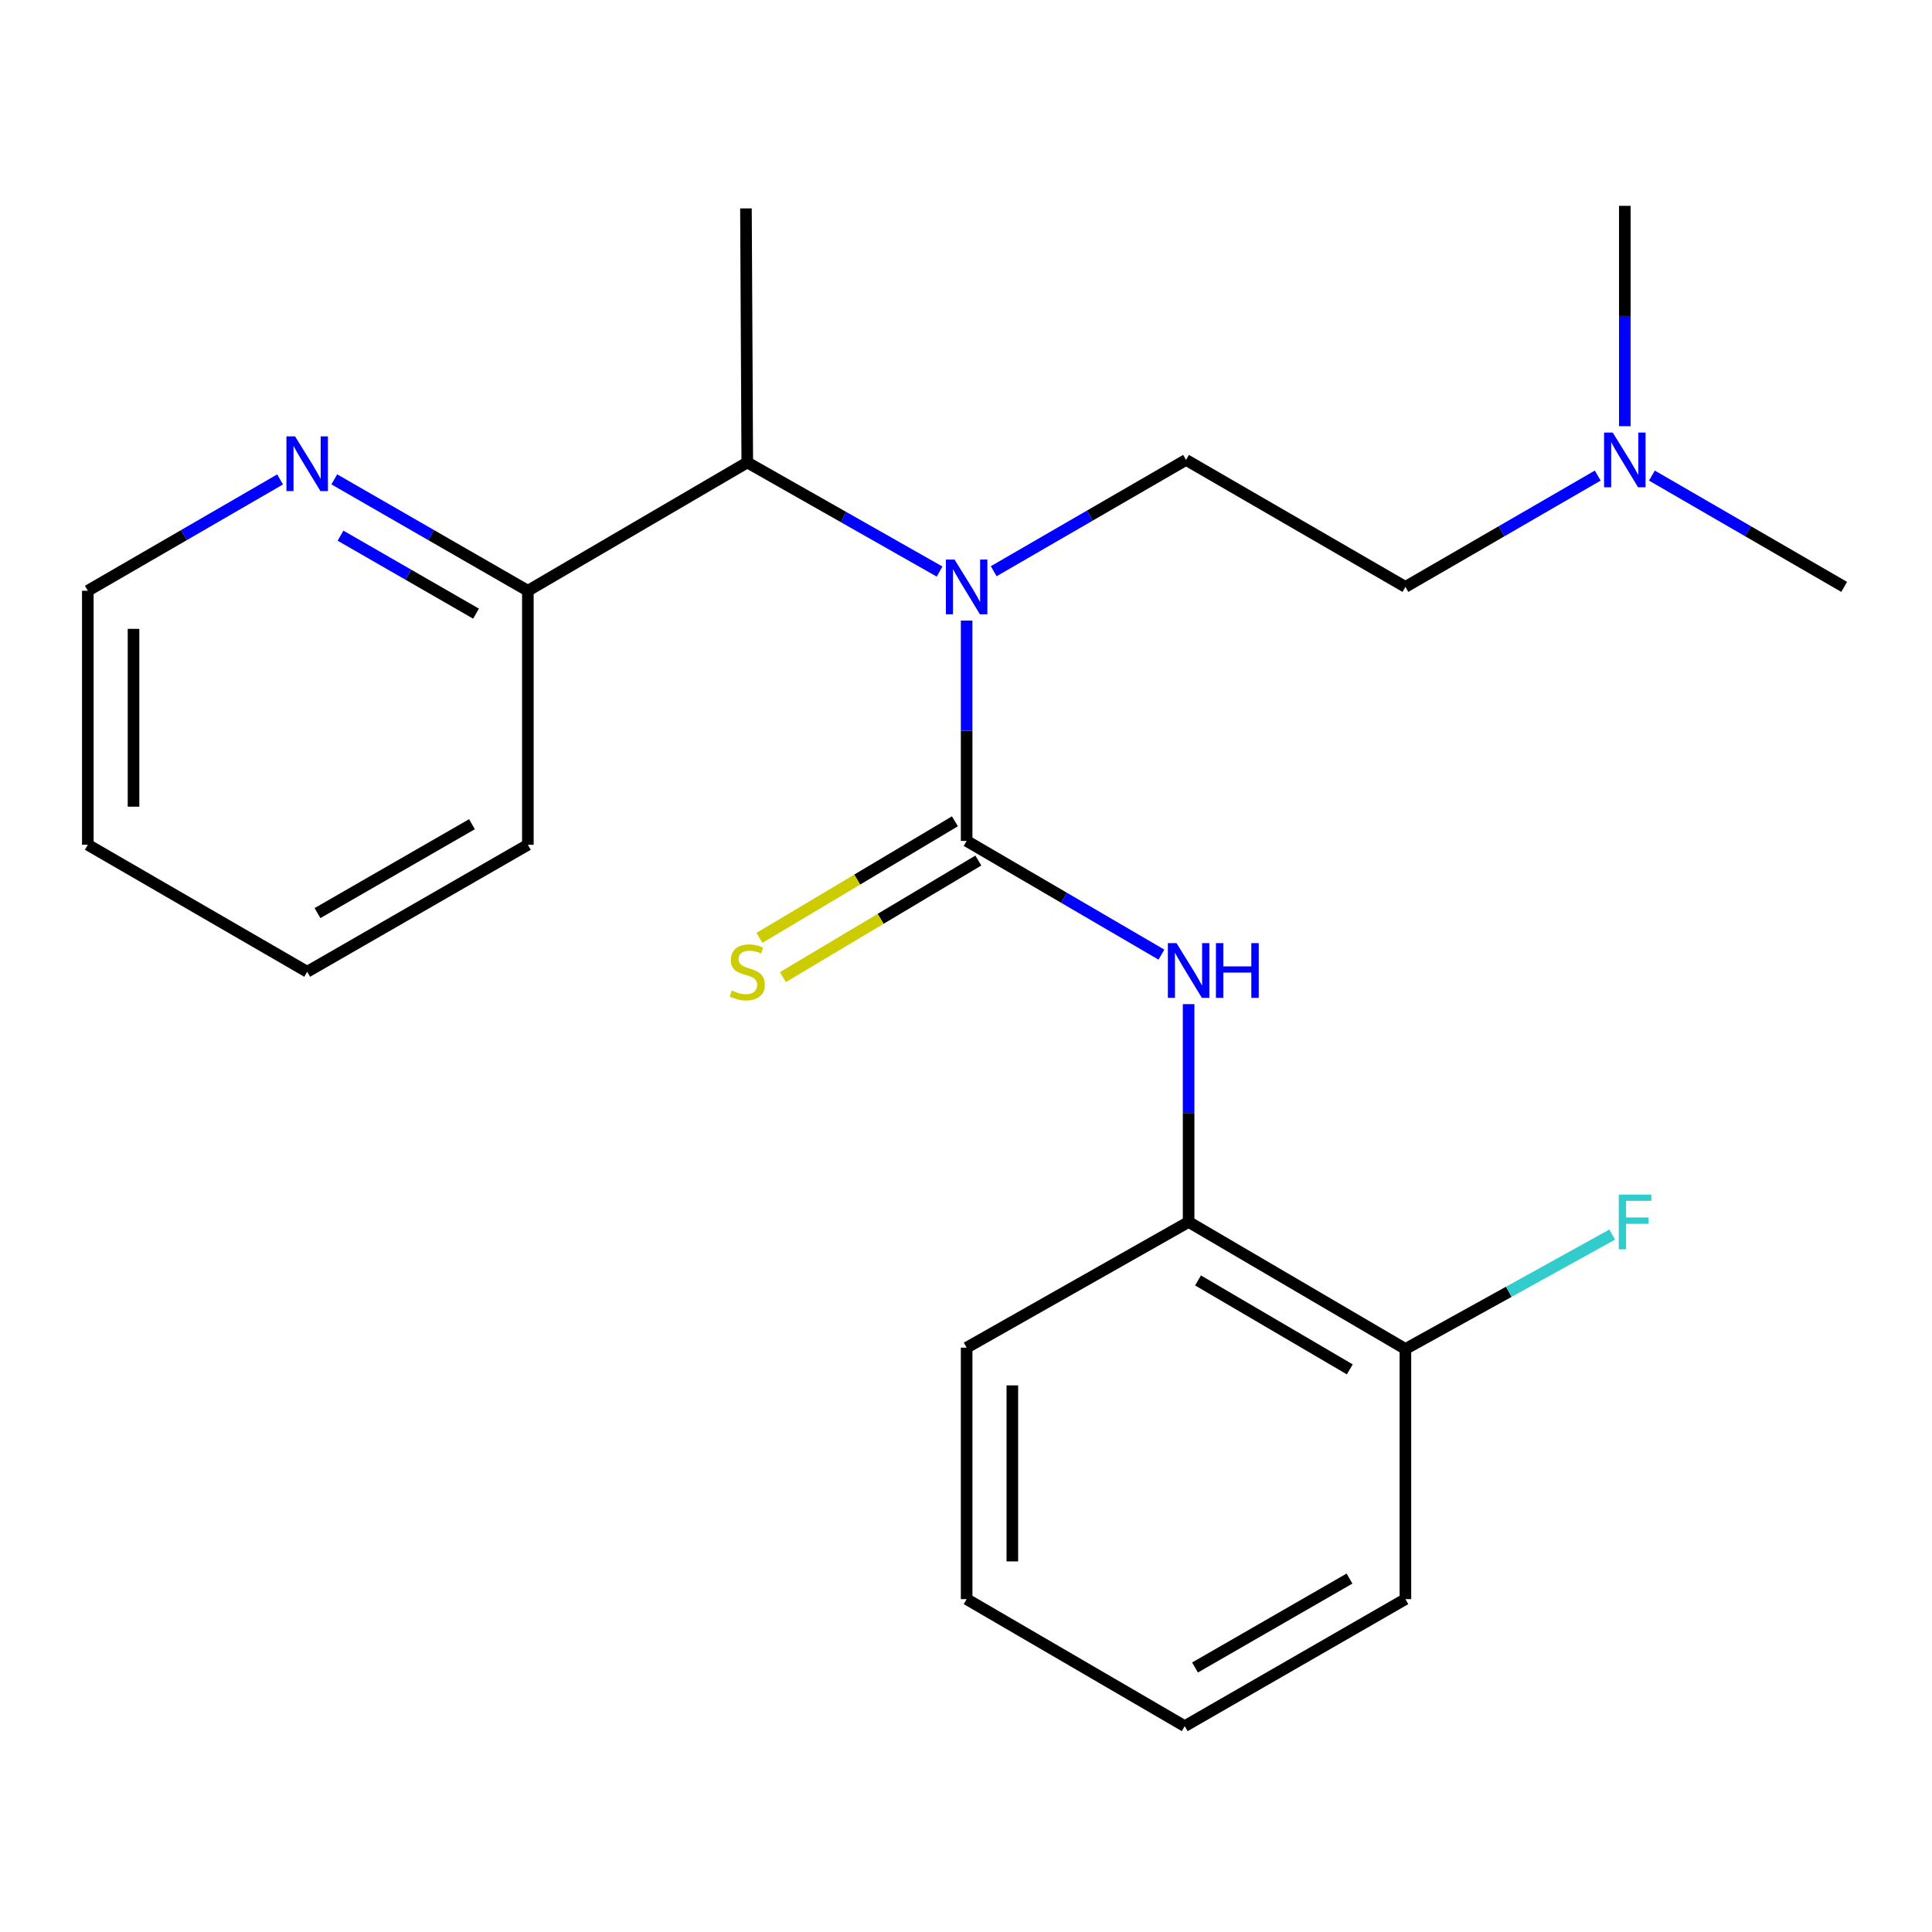 <?xml version='1.0' encoding='iso-8859-1'?>
<svg version='1.1' baseProfile='full'
              xmlns='http://www.w3.org/2000/svg'
                      xmlns:rdkit='http://www.rdkit.org/xml'
                      xmlns:xlink='http://www.w3.org/1999/xlink'
                  xml:space='preserve'
width='1000px' height='1000px' viewBox='0 0 1000 1000'>
<!-- END OF HEADER -->
<rect style='opacity:1.0;fill:#FFFFFF;stroke:none' width='1000' height='1000' x='0' y='0'> </rect>
<path class='bond-0' d='M 500.329,435.258 L 500.329,378.241' style='fill:none;fill-rule:evenodd;stroke:#000000;stroke-width:6px;stroke-linecap:butt;stroke-linejoin:miter;stroke-opacity:1' />
<path class='bond-0' d='M 500.329,378.241 L 500.329,321.224' style='fill:none;fill-rule:evenodd;stroke:#0000FF;stroke-width:6px;stroke-linecap:butt;stroke-linejoin:miter;stroke-opacity:1' />
<path class='bond-1' d='M 500.329,435.258 L 550.743,464.687' style='fill:none;fill-rule:evenodd;stroke:#000000;stroke-width:6px;stroke-linecap:butt;stroke-linejoin:miter;stroke-opacity:1' />
<path class='bond-1' d='M 550.743,464.687 L 601.157,494.116' style='fill:none;fill-rule:evenodd;stroke:#0000FF;stroke-width:6px;stroke-linecap:butt;stroke-linejoin:miter;stroke-opacity:1' />
<path class='bond-3' d='M 494.269,425.1 L 443.691,455.268' style='fill:none;fill-rule:evenodd;stroke:#000000;stroke-width:6px;stroke-linecap:butt;stroke-linejoin:miter;stroke-opacity:1' />
<path class='bond-3' d='M 443.691,455.268 L 393.113,485.437' style='fill:none;fill-rule:evenodd;stroke:#CCCC00;stroke-width:6px;stroke-linecap:butt;stroke-linejoin:miter;stroke-opacity:1' />
<path class='bond-3' d='M 506.388,445.417 L 455.81,475.586' style='fill:none;fill-rule:evenodd;stroke:#000000;stroke-width:6px;stroke-linecap:butt;stroke-linejoin:miter;stroke-opacity:1' />
<path class='bond-3' d='M 455.81,475.586 L 405.232,505.755' style='fill:none;fill-rule:evenodd;stroke:#CCCC00;stroke-width:6px;stroke-linecap:butt;stroke-linejoin:miter;stroke-opacity:1' />
<path class='bond-2' d='M 486.325,295.833 L 436.556,267.599' style='fill:none;fill-rule:evenodd;stroke:#0000FF;stroke-width:6px;stroke-linecap:butt;stroke-linejoin:miter;stroke-opacity:1' />
<path class='bond-2' d='M 436.556,267.599 L 386.787,239.364' style='fill:none;fill-rule:evenodd;stroke:#000000;stroke-width:6px;stroke-linecap:butt;stroke-linejoin:miter;stroke-opacity:1' />
<path class='bond-5' d='M 514.349,295.663 L 564.122,266.856' style='fill:none;fill-rule:evenodd;stroke:#0000FF;stroke-width:6px;stroke-linecap:butt;stroke-linejoin:miter;stroke-opacity:1' />
<path class='bond-5' d='M 564.122,266.856 L 613.896,238.05' style='fill:none;fill-rule:evenodd;stroke:#000000;stroke-width:6px;stroke-linecap:butt;stroke-linejoin:miter;stroke-opacity:1' />
<path class='bond-4' d='M 615.223,519.74 L 615.223,576.11' style='fill:none;fill-rule:evenodd;stroke:#0000FF;stroke-width:6px;stroke-linecap:butt;stroke-linejoin:miter;stroke-opacity:1' />
<path class='bond-4' d='M 615.223,576.11 L 615.223,632.48' style='fill:none;fill-rule:evenodd;stroke:#000000;stroke-width:6px;stroke-linecap:butt;stroke-linejoin:miter;stroke-opacity:1' />
<path class='bond-6' d='M 386.787,239.364 L 273.22,305.775' style='fill:none;fill-rule:evenodd;stroke:#000000;stroke-width:6px;stroke-linecap:butt;stroke-linejoin:miter;stroke-opacity:1' />
<path class='bond-12' d='M 386.787,239.364 L 386.104,107.87' style='fill:none;fill-rule:evenodd;stroke:#000000;stroke-width:6px;stroke-linecap:butt;stroke-linejoin:miter;stroke-opacity:1' />
<path class='bond-8' d='M 615.223,632.48 L 727.437,698.234' style='fill:none;fill-rule:evenodd;stroke:#000000;stroke-width:6px;stroke-linecap:butt;stroke-linejoin:miter;stroke-opacity:1' />
<path class='bond-8' d='M 620.095,662.754 L 698.645,708.782' style='fill:none;fill-rule:evenodd;stroke:#000000;stroke-width:6px;stroke-linecap:butt;stroke-linejoin:miter;stroke-opacity:1' />
<path class='bond-13' d='M 615.223,632.48 L 500.329,697.55' style='fill:none;fill-rule:evenodd;stroke:#000000;stroke-width:6px;stroke-linecap:butt;stroke-linejoin:miter;stroke-opacity:1' />
<path class='bond-9' d='M 613.896,238.05 L 727.437,303.777' style='fill:none;fill-rule:evenodd;stroke:#000000;stroke-width:6px;stroke-linecap:butt;stroke-linejoin:miter;stroke-opacity:1' />
<path class='bond-7' d='M 273.22,305.775 L 223.125,276.943' style='fill:none;fill-rule:evenodd;stroke:#000000;stroke-width:6px;stroke-linecap:butt;stroke-linejoin:miter;stroke-opacity:1' />
<path class='bond-7' d='M 223.125,276.943 L 173.03,248.112' style='fill:none;fill-rule:evenodd;stroke:#0000FF;stroke-width:6px;stroke-linecap:butt;stroke-linejoin:miter;stroke-opacity:1' />
<path class='bond-7' d='M 246.391,317.629 L 211.325,297.447' style='fill:none;fill-rule:evenodd;stroke:#000000;stroke-width:6px;stroke-linecap:butt;stroke-linejoin:miter;stroke-opacity:1' />
<path class='bond-7' d='M 211.325,297.447 L 176.258,277.265' style='fill:none;fill-rule:evenodd;stroke:#0000FF;stroke-width:6px;stroke-linecap:butt;stroke-linejoin:miter;stroke-opacity:1' />
<path class='bond-15' d='M 273.22,305.775 L 273.22,437.256' style='fill:none;fill-rule:evenodd;stroke:#000000;stroke-width:6px;stroke-linecap:butt;stroke-linejoin:miter;stroke-opacity:1' />
<path class='bond-14' d='M 144.976,248.152 L 95.215,276.964' style='fill:none;fill-rule:evenodd;stroke:#0000FF;stroke-width:6px;stroke-linecap:butt;stroke-linejoin:miter;stroke-opacity:1' />
<path class='bond-14' d='M 95.215,276.964 L 45.455,305.775' style='fill:none;fill-rule:evenodd;stroke:#000000;stroke-width:6px;stroke-linecap:butt;stroke-linejoin:miter;stroke-opacity:1' />
<path class='bond-11' d='M 727.437,698.234 L 780.955,668.625' style='fill:none;fill-rule:evenodd;stroke:#000000;stroke-width:6px;stroke-linecap:butt;stroke-linejoin:miter;stroke-opacity:1' />
<path class='bond-11' d='M 780.955,668.625 L 834.472,639.017' style='fill:none;fill-rule:evenodd;stroke:#33CCCC;stroke-width:6px;stroke-linecap:butt;stroke-linejoin:miter;stroke-opacity:1' />
<path class='bond-16' d='M 727.437,698.234 L 727.437,827.704' style='fill:none;fill-rule:evenodd;stroke:#000000;stroke-width:6px;stroke-linecap:butt;stroke-linejoin:miter;stroke-opacity:1' />
<path class='bond-10' d='M 727.437,303.777 L 777.21,274.971' style='fill:none;fill-rule:evenodd;stroke:#000000;stroke-width:6px;stroke-linecap:butt;stroke-linejoin:miter;stroke-opacity:1' />
<path class='bond-10' d='M 777.21,274.971 L 826.984,246.164' style='fill:none;fill-rule:evenodd;stroke:#0000FF;stroke-width:6px;stroke-linecap:butt;stroke-linejoin:miter;stroke-opacity:1' />
<path class='bond-17' d='M 841.004,220.602 L 841.004,163.572' style='fill:none;fill-rule:evenodd;stroke:#0000FF;stroke-width:6px;stroke-linecap:butt;stroke-linejoin:miter;stroke-opacity:1' />
<path class='bond-17' d='M 841.004,163.572 L 841.004,106.543' style='fill:none;fill-rule:evenodd;stroke:#000000;stroke-width:6px;stroke-linecap:butt;stroke-linejoin:miter;stroke-opacity:1' />
<path class='bond-18' d='M 855.024,246.166 L 904.785,274.972' style='fill:none;fill-rule:evenodd;stroke:#0000FF;stroke-width:6px;stroke-linecap:butt;stroke-linejoin:miter;stroke-opacity:1' />
<path class='bond-18' d='M 904.785,274.972 L 954.545,303.777' style='fill:none;fill-rule:evenodd;stroke:#000000;stroke-width:6px;stroke-linecap:butt;stroke-linejoin:miter;stroke-opacity:1' />
<path class='bond-20' d='M 500.329,697.55 L 500.329,827.704' style='fill:none;fill-rule:evenodd;stroke:#000000;stroke-width:6px;stroke-linecap:butt;stroke-linejoin:miter;stroke-opacity:1' />
<path class='bond-20' d='M 523.986,717.073 L 523.986,808.181' style='fill:none;fill-rule:evenodd;stroke:#000000;stroke-width:6px;stroke-linecap:butt;stroke-linejoin:miter;stroke-opacity:1' />
<path class='bond-24' d='M 45.455,305.775 L 45.455,437.256' style='fill:none;fill-rule:evenodd;stroke:#000000;stroke-width:6px;stroke-linecap:butt;stroke-linejoin:miter;stroke-opacity:1' />
<path class='bond-24' d='M 69.112,325.497 L 69.112,417.534' style='fill:none;fill-rule:evenodd;stroke:#000000;stroke-width:6px;stroke-linecap:butt;stroke-linejoin:miter;stroke-opacity:1' />
<path class='bond-22' d='M 273.22,437.256 L 158.996,502.983' style='fill:none;fill-rule:evenodd;stroke:#000000;stroke-width:6px;stroke-linecap:butt;stroke-linejoin:miter;stroke-opacity:1' />
<path class='bond-22' d='M 244.288,426.61 L 164.33,472.62' style='fill:none;fill-rule:evenodd;stroke:#000000;stroke-width:6px;stroke-linecap:butt;stroke-linejoin:miter;stroke-opacity:1' />
<path class='bond-23' d='M 727.437,827.704 L 613.213,893.457' style='fill:none;fill-rule:evenodd;stroke:#000000;stroke-width:6px;stroke-linecap:butt;stroke-linejoin:miter;stroke-opacity:1' />
<path class='bond-23' d='M 698.501,817.064 L 618.544,863.092' style='fill:none;fill-rule:evenodd;stroke:#000000;stroke-width:6px;stroke-linecap:butt;stroke-linejoin:miter;stroke-opacity:1' />
<path class='bond-19' d='M 45.455,437.256 L 158.996,502.983' style='fill:none;fill-rule:evenodd;stroke:#000000;stroke-width:6px;stroke-linecap:butt;stroke-linejoin:miter;stroke-opacity:1' />
<path class='bond-21' d='M 500.329,827.704 L 613.213,893.457' style='fill:none;fill-rule:evenodd;stroke:#000000;stroke-width:6px;stroke-linecap:butt;stroke-linejoin:miter;stroke-opacity:1' />
<path  class='atom-1' d='M 494.069 289.617
L 503.349 304.617
Q 504.269 306.097, 505.749 308.777
Q 507.229 311.457, 507.309 311.617
L 507.309 289.617
L 511.069 289.617
L 511.069 317.937
L 507.189 317.937
L 497.229 301.537
Q 496.069 299.617, 494.829 297.417
Q 493.629 295.217, 493.269 294.537
L 493.269 317.937
L 489.589 317.937
L 489.589 289.617
L 494.069 289.617
' fill='#0000FF'/>
<path  class='atom-2' d='M 608.963 488.166
L 618.243 503.166
Q 619.163 504.646, 620.643 507.326
Q 622.123 510.006, 622.203 510.166
L 622.203 488.166
L 625.963 488.166
L 625.963 516.486
L 622.083 516.486
L 612.123 500.086
Q 610.963 498.166, 609.723 495.966
Q 608.523 493.766, 608.163 493.086
L 608.163 516.486
L 604.483 516.486
L 604.483 488.166
L 608.963 488.166
' fill='#0000FF'/>
<path  class='atom-2' d='M 629.363 488.166
L 633.203 488.166
L 633.203 500.206
L 647.683 500.206
L 647.683 488.166
L 651.523 488.166
L 651.523 516.486
L 647.683 516.486
L 647.683 503.406
L 633.203 503.406
L 633.203 516.486
L 629.363 516.486
L 629.363 488.166
' fill='#0000FF'/>
<path  class='atom-4' d='M 378.787 512.703
Q 379.107 512.823, 380.427 513.383
Q 381.747 513.943, 383.187 514.303
Q 384.667 514.623, 386.107 514.623
Q 388.787 514.623, 390.347 513.343
Q 391.907 512.023, 391.907 509.743
Q 391.907 508.183, 391.107 507.223
Q 390.347 506.263, 389.147 505.743
Q 387.947 505.223, 385.947 504.623
Q 383.427 503.863, 381.907 503.143
Q 380.427 502.423, 379.347 500.903
Q 378.307 499.383, 378.307 496.823
Q 378.307 493.263, 380.707 491.063
Q 383.147 488.863, 387.947 488.863
Q 391.227 488.863, 394.947 490.423
L 394.027 493.503
Q 390.627 492.103, 388.067 492.103
Q 385.307 492.103, 383.787 493.263
Q 382.267 494.383, 382.307 496.343
Q 382.307 497.863, 383.067 498.783
Q 383.867 499.703, 384.987 500.223
Q 386.147 500.743, 388.067 501.343
Q 390.627 502.143, 392.147 502.943
Q 393.667 503.743, 394.747 505.383
Q 395.867 506.983, 395.867 509.743
Q 395.867 513.663, 393.227 515.783
Q 390.627 517.863, 386.267 517.863
Q 383.747 517.863, 381.827 517.303
Q 379.947 516.783, 377.707 515.863
L 378.787 512.703
' fill='#CCCC00'/>
<path  class='atom-8' d='M 152.736 225.874
L 162.016 240.874
Q 162.936 242.354, 164.416 245.034
Q 165.896 247.714, 165.976 247.874
L 165.976 225.874
L 169.736 225.874
L 169.736 254.194
L 165.856 254.194
L 155.896 237.794
Q 154.736 235.874, 153.496 233.674
Q 152.296 231.474, 151.936 230.794
L 151.936 254.194
L 148.256 254.194
L 148.256 225.874
L 152.736 225.874
' fill='#0000FF'/>
<path  class='atom-11' d='M 834.744 223.89
L 844.024 238.89
Q 844.944 240.37, 846.424 243.05
Q 847.904 245.73, 847.984 245.89
L 847.984 223.89
L 851.744 223.89
L 851.744 252.21
L 847.864 252.21
L 837.904 235.81
Q 836.744 233.89, 835.504 231.69
Q 834.304 229.49, 833.944 228.81
L 833.944 252.21
L 830.264 252.21
L 830.264 223.89
L 834.744 223.89
' fill='#0000FF'/>
<path  class='atom-12' d='M 837.868 618.32
L 854.708 618.32
L 854.708 621.56
L 841.668 621.56
L 841.668 630.16
L 853.268 630.16
L 853.268 633.44
L 841.668 633.44
L 841.668 646.64
L 837.868 646.64
L 837.868 618.32
' fill='#33CCCC'/>
</svg>
